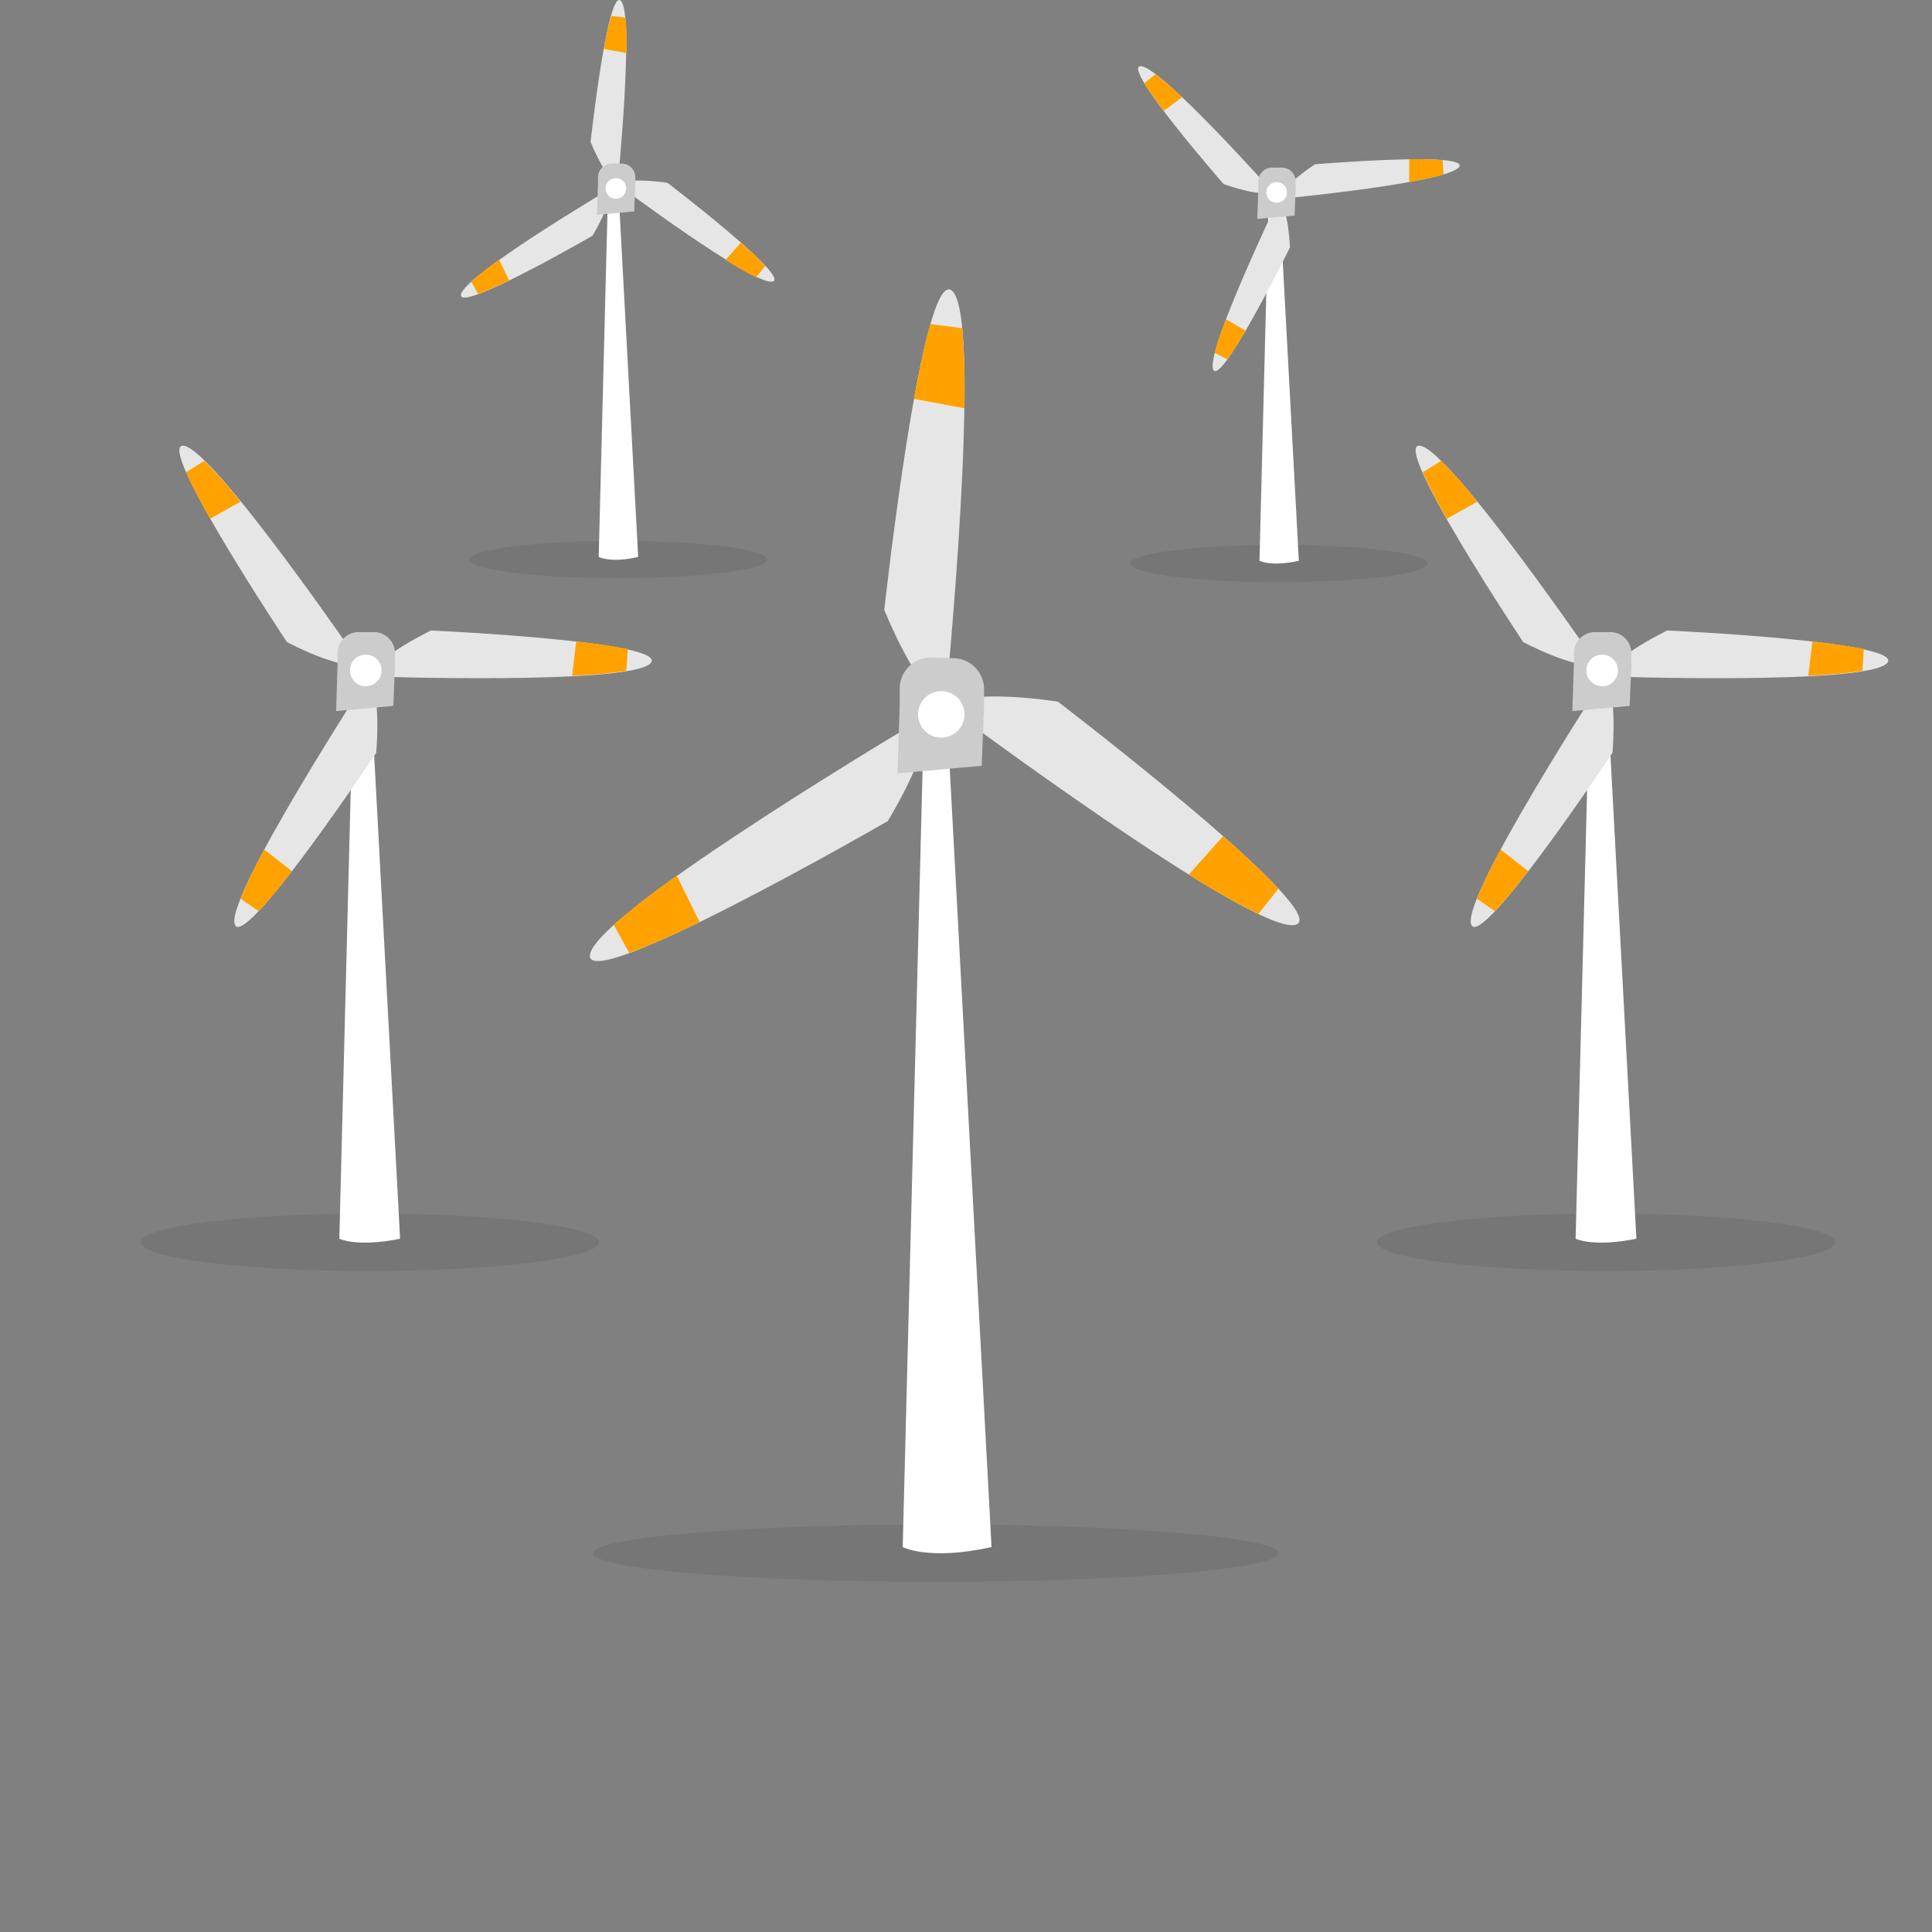 <svg width="165" height="165" fill="none" xmlns="http://www.w3.org/2000/svg"><rect width="100%" height="100%" fill="#808080" stroke="none"/><path opacity=".078" d="M31.57 108.549c10.809 0 19.57-1.098 19.57-2.454 0-1.355-8.761-2.453-19.57-2.453-10.808 0-19.57 1.098-19.57 2.453 0 1.356 8.762 2.454 19.57 2.454z" fill="#000"/><path d="M34.17 105.792l-2.6-48.446h-1.358l-1.232 48.446s1.525.753 5.19 0z" fill="#fff"/><path d="M31.492 57.747S19.4 76.32 20.035 78.9c.636 2.58 12.093-14.605 12.093-14.605s.47-4.966-.636-6.55z" fill="#E6E6E6"/><path d="M24.933 74.404l-2.366-1.848a45.638 45.638 0 00-2.023 4.194l1.544 1.065c.811-.86 1.808-2.062 2.845-3.411z" fill="#FFA200"/><path d="M30.828 56.769s-12.513-18.31-15.123-18.7c-2.61-.391 8.798 16.764 8.798 16.764s4.428 2.366 6.325 1.936z" fill="#E6E6E6"/><path d="M17.934 44.306l2.61-1.467a41.503 41.503 0 00-3.09-3.48l-1.583.978c.528 1.124 1.261 2.502 2.063 3.969z" fill="#FFA200"/><path d="M31.521 57.766s22.17.763 24.028-1.114c1.857-1.877-18.74-2.806-18.74-2.806s-4.506 2.141-5.288 3.92z" fill="#E6E6E6"/><path d="M49.215 54.785l-.362 2.932a44.413 44.413 0 004.643-.42l.118-1.877a63.53 63.53 0 00-4.4-.636z" fill="#FFA200"/><path d="M31.99 53.983h-1.3a1.8 1.8 0 00-1.857 1.75v.919l-.127 4.076 4.888-.44.136-3.48v-.919a1.81 1.81 0 00-1.74-1.906z" fill="#CCC"/><path d="M31.238 58.607a1.349 1.349 0 100-2.698 1.349 1.349 0 000 2.698z" fill="#fff"/><path opacity=".078" d="M137.164 108.549c10.808 0 19.57-1.098 19.57-2.454 0-1.355-8.762-2.453-19.57-2.453-10.809 0-19.57 1.098-19.57 2.453 0 1.356 8.761 2.454 19.57 2.454z" fill="#000"/><path d="M139.754 105.792l-2.6-48.446h-1.349l-1.242 48.446s1.535.753 5.191 0z" fill="#fff"/><path d="M137.085 57.747S124.983 76.32 125.629 78.9c.645 2.58 12.082-14.605 12.082-14.605s.459-4.966-.626-6.55z" fill="#E6E6E6"/><path d="M130.517 74.404l-2.356-1.848a46.211 46.211 0 00-2.034 4.194l1.545 1.065a44.253 44.253 0 002.845-3.411z" fill="#FFA200"/><path d="M136.421 56.769s-12.513-18.31-15.132-18.7c-2.62-.391 8.797 16.764 8.797 16.764s4.438 2.366 6.335 1.936z" fill="#E6E6E6"/><path d="M123.566 44.306l2.61-1.467c-.969-1.212-2-2.373-3.089-3.48l-1.583.978a42.932 42.932 0 002.062 3.969z" fill="#FFA200"/><path d="M137.115 57.766s22.16.763 24.028-1.114c1.867-1.877-18.75-2.806-18.75-2.806s-4.496 2.141-5.278 3.92z" fill="#E6E6E6"/><path d="M154.789 54.785l-.362 2.932a44.251 44.251 0 004.634-.42l.117-1.877a60.723 60.723 0 00-4.389-.636z" fill="#FFA200"/><path d="M137.574 53.983h-1.29a1.815 1.815 0 00-1.296.488 1.8 1.8 0 00-.571 1.262v.919l-.127 4.076 4.888-.44.146-3.48v-.919a1.818 1.818 0 00-.473-1.321 1.81 1.81 0 00-1.277-.585z" fill="#CCC"/><path d="M136.831 58.607a1.349 1.349 0 100-2.698 1.349 1.349 0 000 2.698z" fill="#fff"/><path opacity=".078" d="M52.822 49.379c7.013 0 12.698-.714 12.698-1.594 0-.88-5.685-1.593-12.698-1.593-7.013 0-12.698.713-12.698 1.593s5.685 1.594 12.698 1.594z" fill="#000"/><path d="M54.503 47.56l-1.691-31.437h-.88l-.801 31.438s1.016.557 3.372 0z" fill="#fff"/><path d="M52.744 15.752s11.525 8.612 13.216 8.299c1.691-.313-8.954-8.436-8.954-8.436s-3.197-.518-4.262.137z" fill="#E6E6E6"/><path d="M63.252 20.747l-1.29 1.457c.977.615 1.906 1.143 2.62 1.485l.762-.978c-.489-.596-1.27-1.28-2.092-1.964z" fill="#FFA200"/><path d="M52.079 16.143s-12.385 7.331-12.708 9.003c-.323 1.671 11.232-5.015 11.232-5.015s1.672-2.747 1.476-3.988z" fill="#E6E6E6"/><path d="M43.477 23.943l-.85-1.75a28.511 28.511 0 00-2.386 1.848l.596 1.066c.724-.264 1.643-.685 2.64-1.164z" fill="#FFA200"/><path d="M52.754 15.732s1.427-14.32.293-15.64c-1.134-1.32-2.61 12.023-2.61 12.023s1.202 3.04 2.317 3.617z" fill="#E6E6E6"/><path d="M51.56 4.177l1.956.353a28.066 28.066 0 00-.078-3.021l-1.212-.147c-.255.733-.46 1.73-.665 2.815z" fill="#FFA200"/><path d="M53.125 13.972h-.84a1.182 1.182 0 00-1.213 1.134v.597l-.088 2.639 3.177-.284.098-2.258v-.596a1.173 1.173 0 00-1.134-1.232z" fill="#CCC"/><path d="M52.597 16.974a.88.88 0 100-1.76.88.88 0 000 1.76z" fill="#fff"/><path opacity=".078" d="M109.246 49.72c7.013 0 12.698-.712 12.698-1.592 0-.88-5.685-1.594-12.698-1.594-7.013 0-12.699.714-12.699 1.594 0 .88 5.686 1.593 12.699 1.593z" fill="#000"/><path d="M110.926 47.893l-1.691-31.428h-.87l-.801 31.428s.987.528 3.362 0z" fill="#fff"/><path d="M109.216 16.983s-6.237 12.972-5.611 14.565c.625 1.594 6.559-10.41 6.559-10.41s-.098-3.226-.948-4.155z" fill="#E6E6E6"/><path d="M106.381 28.244l-1.672-.977a28.061 28.061 0 00-.977 2.864l1.085.557c.469-.625 1.007-1.486 1.564-2.444z" fill="#FFA200"/><path d="M108.708 16.407s-9.58-10.753-11.29-10.753c-1.711 0 7.077 10.059 7.077 10.059s3.03 1.124 4.213.694z" fill="#E6E6E6"/><path d="M99.392 9.466l1.564-1.163a27.395 27.395 0 00-2.278-1.955l-.977.782c.44.625 1.026 1.456 1.69 2.336z" fill="#FFA200"/><path d="M109.235 16.993s14.331-1.359 15.367-2.717c1.037-1.36-12.297-.245-12.297-.245s-2.718 1.75-3.07 2.962z" fill="#E6E6E6"/><path d="M120.35 13.6v1.956c.989-.17 1.968-.391 2.933-.665l-.079-1.212c-.949-.073-1.902-.1-2.854-.078z" fill="#FFA200"/><path d="M109.519 14.315h-.851a1.173 1.173 0 00-1.202 1.143v.597l-.088 2.639 3.187-.284.088-2.258v-.596a1.179 1.179 0 00-1.134-1.241z" fill="#CCC"/><path d="M109.03 17.316a.88.88 0 100-1.76.88.88 0 000 1.76z" fill="#fff"/><path opacity=".078" d="M79.92 135.099c16.168 0 29.276-1.099 29.276-2.454 0-1.355-13.108-2.453-29.277-2.453-16.17 0-29.277 1.098-29.277 2.453 0 1.355 13.108 2.454 29.277 2.454z" fill="#000"/><path d="M84.68 132.127L80.867 61.08h-1.955l-1.818 71.047s2.22 1.183 7.586 0z" fill="#fff"/><path d="M80.701 60.23s26.061 19.472 29.874 18.768c3.812-.704-20.225-19.072-20.225-19.072s-7.225-1.182-9.649.303z" fill="#E6E6E6"/><path d="M104.455 71.413l-2.932 3.284a64.228 64.228 0 005.943 3.363l1.711-2.16c-1.173-1.281-2.845-2.845-4.722-4.487z" fill="#FFA200"/><path d="M79.216 61.11S51.219 77.678 50.398 81.47c-.821 3.793 25.416-11.34 25.416-11.34s3.841-6.206 3.402-9.022z" fill="#E6E6E6"/><path d="M59.753 78.744l-1.955-3.96a66.219 66.219 0 00-5.396 4.185l1.339 2.414c1.691-.606 3.773-1.554 6.012-2.639z" fill="#FFA200"/><path d="M80.73 60.19s3.217-32.376.656-35.28c-2.561-2.902-5.866 27.167-5.866 27.167s2.679 6.794 5.21 8.113z" fill="#E6E6E6"/><path d="M78.043 34.061l4.32.811a67.63 67.63 0 00-.176-6.842l-2.737-.353c-.489 1.692-.909 3.93-1.407 6.384z" fill="#FFA200"/><path d="M81.474 56.211l-1.897-.058a2.658 2.658 0 00-2.737 2.571V60.073l-.186 5.973 7.185-.645.205-5.103V58.949a2.66 2.66 0 00-2.57-2.738z" fill="#CCC"/><path d="M80.389 62.996a1.984 1.984 0 100-3.969 1.984 1.984 0 000 3.969z" fill="#fff"/></svg>